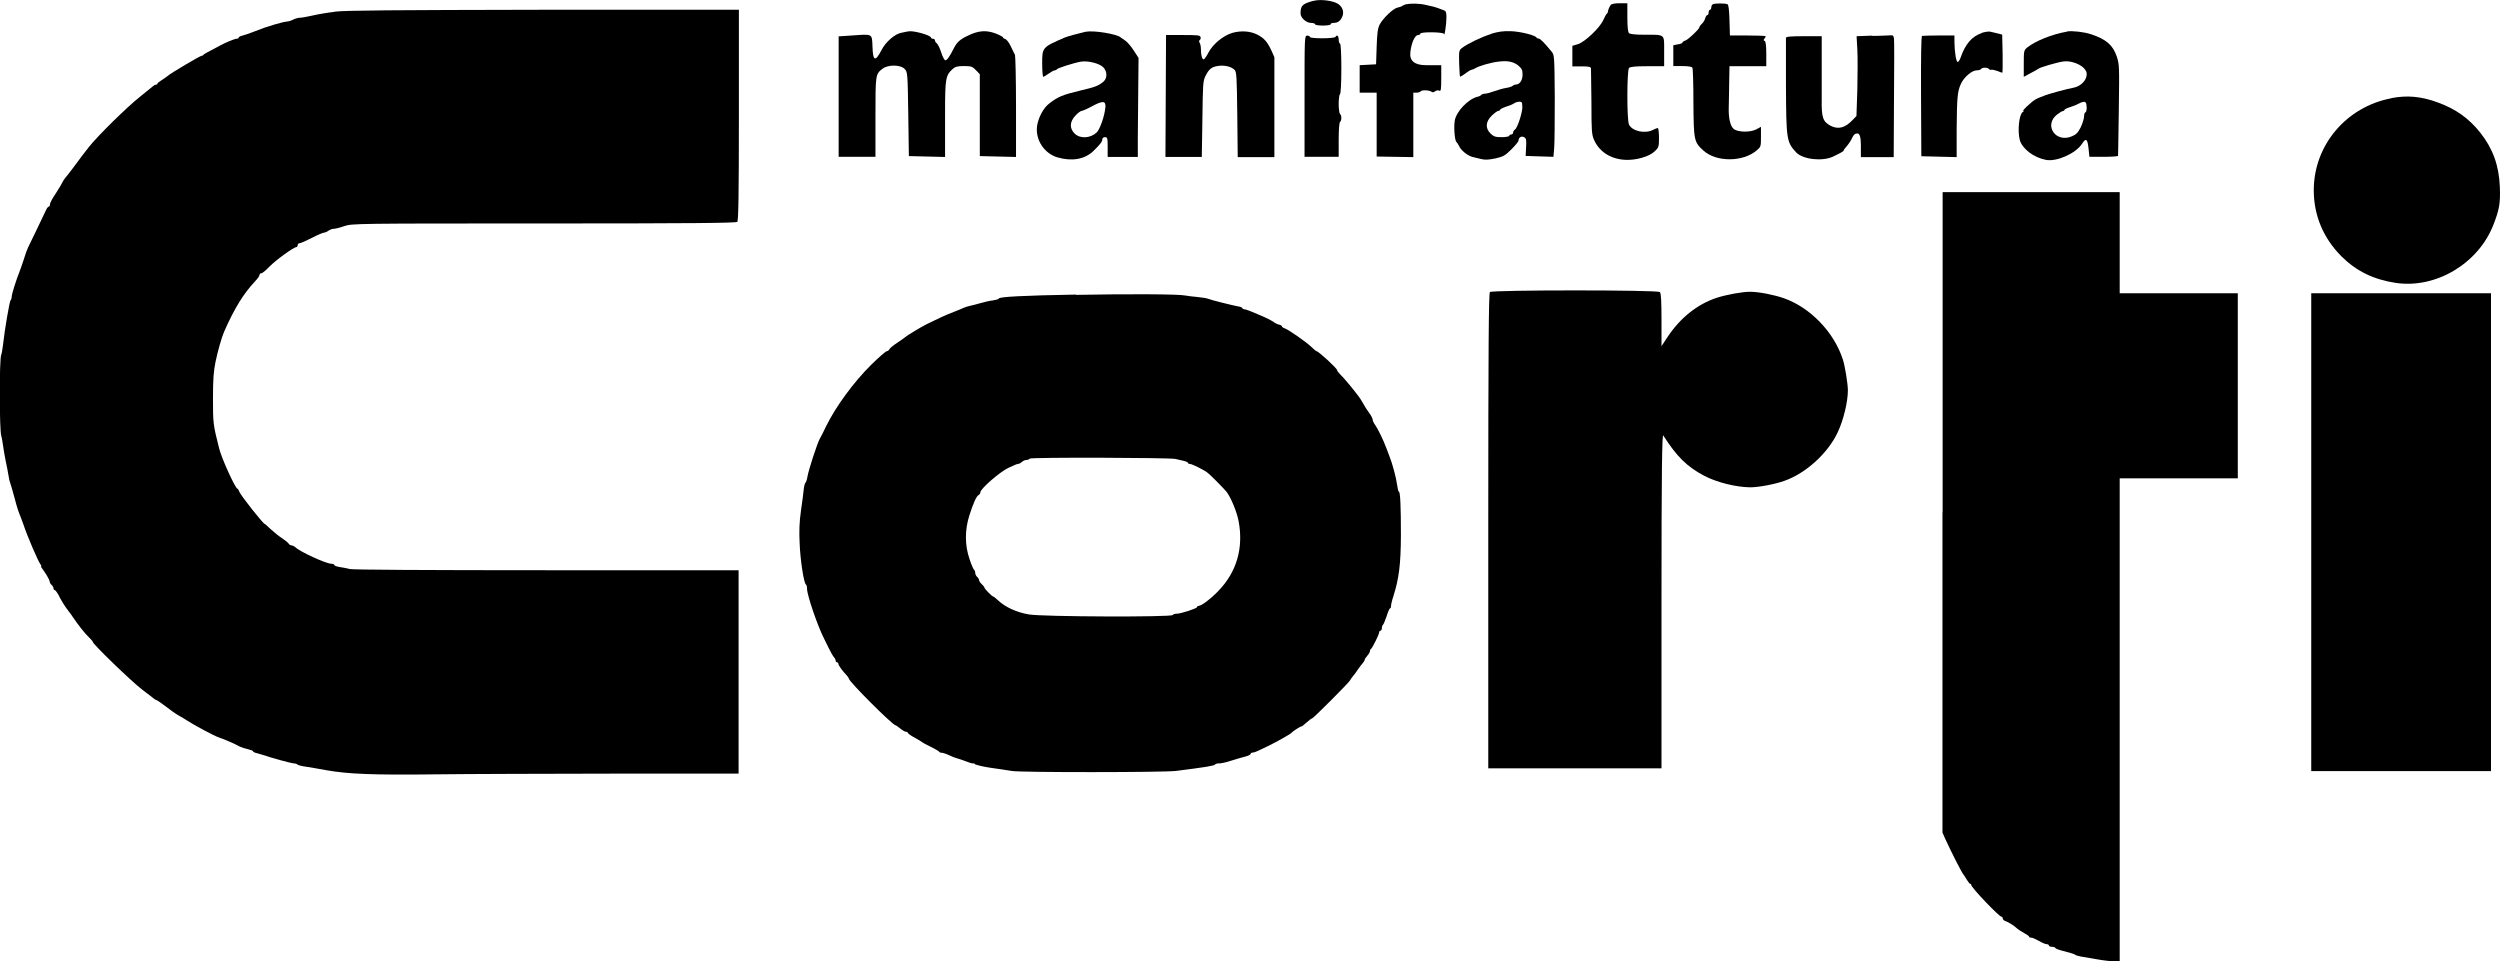 <?xml version="1.0" encoding="UTF-8"?>
<svg id="Livello_1" xmlns="http://www.w3.org/2000/svg" viewBox="0 0 169.14 65.04">
  <path d="M88.88.05c-.77.21-.89.32-.89.86,0,.29.38.64.71.64.14,0,.27.04.27.09s.24.09.53.09.53-.04.53-.09.08-.09.17-.09c.29,0,.45-.1.59-.37.2-.38.02-.81-.4-.99-.43-.18-1.14-.24-1.52-.13Z"/>
  <path d="M95.14.28c-.1.03-.21.08-.27.12-.04.04-.2.09-.34.12-.28.07-.95.7-1.18,1.13-.13.24-.18.56-.21,1.5l-.04,1.2-.55.03-.56.03v1.86h1.15v4.32l1.24.02,1.24.02v-4.36h.21c.12,0,.24-.04.28-.08.06-.12.59-.1.74.02.07.05.15.04.24-.03.07-.06.2-.09.27-.05.13.05.15,0,.15-.92,0-.2,0-.45,0-.58v-.22h-1.02q-1.18,0-1.07-.88c.07-.63.3-1.15.52-1.16.08,0,.15-.04.15-.09,0-.14,1.6-.12,1.61.02.03.22.16-.69.16-1.11,0-.36-.02-.44-.19-.5-.34-.13-.55-.21-.69-.24-.07-.02-.31-.07-.53-.12-.42-.1-.99-.11-1.29-.04Z"/>
  <path d="M108.98.33c-.1.12-.2.39-.2.48,0,.04-.03.09-.07.12s-.15.22-.24.43c-.23.52-1.25,1.49-1.72,1.63l-.37.11v1.39h.62c.52,0,.62.03.64.15,0,.09.02,1.12.03,2.29,0,1.9.02,2.18.17,2.52.49,1.13,1.78,1.62,3.19,1.24.44-.12.73-.27.93-.46.27-.26.28-.31.28-.92,0-.36-.04-.65-.08-.65s-.2.06-.33.13c-.54.28-1.42.08-1.62-.37-.15-.32-.14-3.64,0-3.82.07-.08.4-.12,1.23-.12h1.15v-1.01c0-1.19.1-1.12-1.34-1.12-.6,0-.97-.04-1.04-.11s-.11-.44-.11-1.07V.22h-.52c-.31,0-.55.04-.6.11Z"/>
  <path d="M115.9.28c-.06.02-.12.12-.12.21,0,.09-.04.17-.09.17-.04,0-.09.08-.09.18s-.04.18-.09.18c-.04,0-.11.1-.14.21-.03.12-.12.28-.22.37-.09.08-.17.19-.17.23,0,.13-.75.84-.95.91-.12.04-.2.1-.2.14,0,.04-.14.1-.31.12l-.31.06v1.41h.61c.37,0,.65.04.68.11.04.05.07,1.12.07,2.37.02,2.56.04,2.66.68,3.24.87.79,2.68.78,3.61-.02.28-.24.28-.27.28-.92v-.67l-.33.18c-.43.21-1.26.19-1.53-.05-.22-.2-.34-.74-.32-1.43,0-.29.03-1.04.03-1.67l.02-1.13h2.49v-.83c0-.59-.04-.85-.11-.88-.09-.03-.09-.06,0-.18.14-.18.23-.17-1.28-.19h-1.07s-.03-1.03-.03-1.03c-.02-.67-.06-1.04-.13-1.08-.12-.07-.84-.08-1.01,0Z"/>
  <path d="M22.64.8c-.52.06-1.21.18-1.54.26-.34.08-.7.14-.81.14-.12,0-.33.06-.46.13-.14.07-.34.13-.43.13-.1,0-.45.09-.8.19-.67.2-.71.22-1.47.51-.27.11-.59.21-.73.25-.14.03-.25.09-.25.13s-.06.08-.14.08c-.13,0-.78.27-1.1.45-.07.04-.36.19-.62.33-.27.13-.5.27-.52.3-.02.04-.07.07-.12.07-.11,0-2.15,1.21-2.31,1.37-.06.05-.25.19-.4.28-.16.1-.29.2-.29.24s-.04.07-.1.07-.15.05-.21.11c-.07.06-.45.37-.85.69-.88.69-2.89,2.67-3.48,3.42-.23.29-.66.85-.94,1.24-.29.39-.58.77-.65.84-.06.07-.17.23-.23.36-.05.12-.27.46-.45.75-.2.29-.36.6-.36.68,0,.09-.04.16-.08.16-.04,0-.12.09-.17.2-.23.5-1.13,2.36-1.23,2.56-.06.12-.2.5-.3.84-.12.34-.23.7-.28.8-.2.49-.53,1.52-.53,1.7,0,.11-.04.21-.07.23-.07.03-.41,2.03-.52,3.05-.04.29-.08.57-.11.62-.15.25-.13,5.27,0,5.52.02.04.07.31.11.6s.12.79.19,1.11c.07.32.15.74.18.93s.08.44.12.53c.04.1.18.59.32,1.11.13.52.28.95.3.98s.14.35.27.71c.24.74,1.01,2.54,1.17,2.73.05.06.06.12.04.12-.04,0-.02.05.04.11.21.27.53.8.53.91,0,.07.06.17.13.23s.13.17.13.23c0,.07.04.12.08.12s.14.13.23.28c.2.41.5.89.71,1.15.1.12.24.32.31.43.31.46.83,1.13,1.07,1.34.14.13.26.28.26.31,0,.15,2.61,2.67,3.33,3.22.39.29.75.58.82.63.06.04.13.09.16.09s.23.13.44.29c.2.15.49.36.62.46s.35.24.49.32c.13.07.36.2.47.28.53.35,1.93,1.09,2.19,1.17s1.11.44,1.42.62c.12.06.37.14.56.18.18.04.33.1.33.13s.09.09.2.12c.11.03.32.09.46.13.57.2,1.89.56,2.1.58.12,0,.23.04.26.08s.31.11.62.15c.32.05.91.15,1.33.23,1.45.26,3.21.33,7.33.28,2.2-.03,7.73-.04,12.28-.05h8.28v-13.76h-12.96c-8.04,0-13.11-.03-13.34-.08-.21-.05-.53-.12-.71-.14-.19-.03-.34-.09-.34-.13,0-.05-.1-.09-.21-.09-.35,0-2.13-.82-2.42-1.11-.08-.07-.2-.13-.26-.13-.07,0-.16-.05-.2-.12s-.24-.22-.44-.36c-.21-.13-.56-.42-.78-.62-.22-.21-.4-.37-.4-.36,0,.13-1.65-1.94-1.72-2.18-.04-.11-.1-.2-.13-.2-.13,0-1.07-2.05-1.23-2.71-.41-1.63-.42-1.68-.42-3.37,0-1.31.04-1.86.17-2.49.16-.77.42-1.67.58-2.04.69-1.57,1.31-2.58,2.1-3.42.17-.18.3-.36.3-.43s.05-.11.12-.11.31-.2.55-.45c.44-.45,1.64-1.32,1.82-1.32.04,0,.09-.06.09-.13s.05-.13.12-.13.44-.16.83-.36c.38-.2.76-.36.83-.36s.21-.06.3-.13c.1-.07.26-.13.36-.13.11,0,.43-.08.71-.18.52-.18.82-.18,13.51-.18,9.97,0,13-.03,13.08-.11s.11-1.81.11-7.24V.66h-13.2c-10.18.02-13.43.04-14.15.13Z"/>
  <path d="M61.4,2.13s-.24.05-.43.09c-.42.07-1.06.63-1.32,1.15-.43.83-.59.78-.62-.2-.04-.91.04-.87-1.38-.77l-.91.06v8.15h2.49v-2.69c0-2.89,0-2.9.48-3.27.37-.29,1.23-.28,1.5.02.19.2.2.29.24,3.05l.04,2.84,1.23.03,1.22.03v-.43c0-.23,0-1.39,0-2.56,0-2.32.04-2.53.51-2.96.18-.16.33-.2.77-.2.49,0,.57.03.81.28l.26.27v5.54l1.23.03,1.22.03v-3.38c0-1.86-.04-3.45-.07-3.53-.04-.08-.18-.35-.29-.59s-.28-.45-.36-.48c-.09-.02-.16-.07-.16-.11,0-.04-.23-.16-.51-.27-.62-.23-1.15-.2-1.86.15-.52.24-.75.44-.96.86-.28.56-.46.81-.57.81-.06,0-.19-.24-.28-.53s-.24-.58-.31-.63-.12-.14-.12-.2c0-.05-.06-.1-.13-.1s-.13-.03-.13-.07c0-.17-1.27-.52-1.55-.42Z"/>
  <path d="M73.48,2.14c-.43.1-1.26.32-1.42.39-1.55.67-1.55.67-1.55,1.77,0,.5.04.9.07.9s.2-.1.37-.22.35-.22.41-.22.12-.03.14-.07c.04-.08,1.16-.44,1.64-.52.48-.07,1.2.11,1.48.36.3.28.31.75.04.99-.34.28-.52.36-1.54.6-1.25.3-1.53.42-2.13.88-.4.3-.75.97-.83,1.55-.11.93.5,1.84,1.39,2.1.98.28,1.84.13,2.42-.43.5-.49.61-.64.61-.81,0-.07.08-.13.18-.13.16,0,.18.06.18.67v.67h2.04v-1.31c0-.72.02-2.23.03-3.35l.02-2.04-.33-.51c-.18-.28-.44-.58-.58-.67s-.27-.18-.29-.2c-.22-.23-1.82-.5-2.35-.39ZM74.78,7.28c-.04.55-.36,1.47-.59,1.69-.43.39-1.11.43-1.48.07-.36-.35-.35-.8.05-1.22.16-.18.36-.32.43-.32.06,0,.38-.14.69-.31.75-.4.94-.38.91.09Z"/>
  <path d="M83.39,2.22c-.62.18-1.32.75-1.62,1.32-.13.25-.28.46-.32.47-.12.04-.2-.27-.2-.68,0-.17-.04-.37-.09-.44-.05-.08-.04-.15.02-.19.05-.04.07-.12.04-.2-.04-.12-.24-.13-1.19-.13h-1.14l-.02,4.12-.02,4.13h2.46l.04-2.56c.03-2.32.04-2.58.2-2.9.24-.49.43-.64.87-.7.44-.06.88.04,1.11.27.13.14.15.44.18,3.03l.03,2.87h2.48V3.87l-.21-.47c-.27-.57-.48-.82-.95-1.06-.48-.24-1.08-.28-1.67-.12Z"/>
  <path d="M100.91,2.29c-.65.2-1.61.66-1.99.95-.21.16-.22.2-.2,1.04.02.48.04.89.06.91.02,0,.18-.08.35-.21s.36-.25.43-.26.18-.05.25-.1c.22-.15,1.08-.4,1.57-.45.61-.08,1.03,0,1.36.28.22.19.27.29.27.6,0,.39-.2.67-.45.67-.07,0-.17.04-.22.09-.04.04-.24.11-.44.14-.2.03-.55.13-.8.22-.24.09-.53.17-.64.17s-.21.04-.24.08-.15.11-.27.13c-.63.16-1.44,1.01-1.53,1.63-.07.44,0,1.35.12,1.43.04.03.12.16.18.28.12.28.59.66.91.73.12.03.38.09.58.14.27.07.5.05.96-.04.54-.12.67-.2,1.09-.62.27-.27.48-.53.48-.59,0-.21.19-.33.37-.23.15.08.17.18.14.68l-.03.59.94.03.94.03.05-.6c.03-.33.04-1.88.04-3.45-.02-2.7-.03-2.85-.2-3.05-.52-.64-.79-.9-.89-.9-.06,0-.13-.04-.15-.07-.06-.15-1.05-.4-1.71-.43-.54-.02-.86.03-1.34.17ZM103,7.22c0,.41-.34,1.46-.51,1.55-.06.04-.12.13-.12.2,0,.07-.06.13-.13.13s-.13.04-.13.09c0,.04-.23.09-.51.09-.43,0-.54-.04-.75-.24-.37-.36-.35-.8.08-1.22.19-.18.38-.32.44-.32s.12-.04.12-.07c0-.04.17-.13.37-.2.21-.06.46-.16.56-.23s.27-.12.37-.12c.18,0,.2.04.2.34Z"/>
  <path d="M134.07,2.24c-.66.22-1.11.75-1.42,1.65-.06.18-.16.32-.21.3-.1-.04-.2-.67-.21-1.35v-.44h-1.06c-.57,0-1.07.02-1.13.03-.06,0-.08,1.43-.07,4.08l.02,4.06,1.19.03,1.2.03v-1.89c.02-2.14.05-2.54.28-3.05.2-.46.75-.93,1.07-.93.13,0,.28-.04.3-.09.07-.12.46-.12.53,0,.04.04.11.07.16.05.06-.02.24.02.41.08.16.07.31.12.34.12.02,0,.03-.58.02-1.29l-.03-1.29-.31-.08c-.18-.04-.4-.1-.51-.12-.11-.02-.36.02-.58.09Z"/>
  <path d="M139.85,2.14c-.99.17-2.13.62-2.69,1.07-.23.19-.24.22-.24,1.09v.9l.46-.25c.26-.13.49-.27.52-.29.09-.1,1.3-.45,1.7-.5.72-.09,1.58.38,1.58.85,0,.43-.41.84-.92.93-.32.05-1.68.42-1.87.5-.75.29-.71.27-1.27.77-.17.16-.28.29-.23.29s.03.04-.04.08c-.25.16-.36,1.27-.2,1.89.17.6.94,1.19,1.78,1.35.73.13,2.01-.44,2.43-1.09.27-.42.37-.34.44.3l.06.58h.97c.53,0,.97-.03.97-.07,0-.04.03-1.43.05-3.11.04-2.92.04-3.07-.14-3.61-.26-.77-.71-1.16-1.73-1.5-.48-.16-1.28-.25-1.64-.19ZM141.18,7.24c0,.2-.04.36-.09.36-.04,0-.09.12-.09.28,0,.15-.11.48-.23.74-.18.35-.31.49-.59.6-1.09.48-1.93-.74-1.01-1.47.17-.13.36-.24.4-.24.05,0,.1-.04.1-.07,0-.04.17-.13.38-.19.2-.06.47-.17.59-.24.41-.21.53-.16.53.23Z"/>
  <path d="M126.67,2.41l-1.06.04.05.91c.03.5.02,1.71,0,2.7l-.06,1.79-.27.28c-.5.52-.95.64-1.46.39-.54-.28-.64-.56-.62-1.81,0-.61,0-1.82,0-2.69v-1.57h-1.21c-.9,0-1.2.03-1.21.11,0,.06,0,1.51,0,3.22.02,3.67.04,3.83.69,4.53.45.48,1.79.63,2.51.28.58-.28.71-.36.71-.42,0-.03.1-.17.23-.31.12-.14.28-.39.35-.55.1-.21.18-.28.35-.28q.23,0,.23.8v.8h2.22l.02-3.89c.02-2.13.02-3.99,0-4.13-.03-.19-.07-.24-.22-.22-.11,0-.67.04-1.25.04Z"/>
  <path d="M88.26,6.53v4.08h2.31v-1.15c0-.67.04-1.17.09-1.21.05-.03.09-.15.09-.27s-.04-.24-.09-.27c-.04-.03-.09-.33-.09-.67s.04-.64.09-.67c.05-.04.09-.71.09-1.74s-.04-1.68-.09-1.68c-.04,0-.09-.12-.09-.27,0-.26-.12-.36-.22-.18-.03.05-.43.09-.9.09-.5,0-.83-.04-.83-.09s-.08-.09-.18-.09c-.18,0-.18.06-.18,4.08Z"/>
  <path d="M161.78,6.65c-3.05.58-5.24,3.18-5.24,6.22,0,1.71.65,3.25,1.88,4.48,1.01,1,2.16,1.56,3.67,1.79,2.71.4,5.57-1.3,6.6-3.92.41-1.06.48-1.47.44-2.57-.06-1.46-.47-2.59-1.32-3.67-.78-.98-1.67-1.61-2.88-2.05-1.12-.41-2.06-.5-3.15-.29Z"/>
  <path d="M131.42,34.67v21.66l.19.43c.44.96,1.14,2.33,1.24,2.42.03.03.12.18.21.33.1.16.2.29.24.29s.07.04.07.08c0,.17,1.88,2.14,2.04,2.14.04,0,.09.05.09.12,0,.06.07.14.16.17.2.06.63.33.81.51.08.07.29.21.48.31.18.1.33.2.33.24,0,.04.07.07.16.07.08,0,.31.11.51.22.2.12.43.22.52.22.08,0,.15.04.15.09,0,.04.1.09.22.09s.22.04.22.08.29.15.65.23c.35.09.66.19.68.22s.19.09.36.12.67.11,1.11.19c.44.08.97.14,1.18.14h.37v-32.68h7.99v-12.52h-7.99v-6.84h-5.99s-5.99,0-5.99,0v21.66Z"/>
  <path d="M100.8,19.77c-.08.08-.11,3.79-.11,16.16v16.05h11.72v-11.35c0-8.81.04-11.3.12-11.17.91,1.43,1.6,2.11,2.77,2.73.86.45,2.16.77,3.11.78.56,0,1.65-.2,2.32-.44,1.45-.51,2.95-1.87,3.61-3.3.39-.83.68-2.06.68-2.82,0-.44-.2-1.67-.34-2.09-.6-1.85-2.2-3.51-3.98-4.14-.65-.23-1.7-.44-2.3-.44-.54,0-1.61.2-2.26.41-1.3.43-2.46,1.35-3.32,2.65l-.41.62v-1.78c0-1.26-.03-1.8-.11-1.88-.15-.15-11.36-.15-11.51,0Z"/>
  <path d="M72.81,19.93c-3.52.06-5.24.15-5.24.27,0,.04-.17.09-.37.12-.21.02-.6.11-.87.19s-.6.16-.74.19-.32.09-.4.13-.39.17-.68.28c-.5.19-1,.42-1.81.82-.4.2-1.37.79-1.43.86-.03.03-.27.2-.55.39-.28.18-.52.38-.55.45s-.11.13-.17.13c-.07,0-.54.41-1.05.91-1.22,1.21-2.42,2.86-3.07,4.19-.16.35-.36.73-.43.85-.17.32-.75,2.1-.82,2.53-.03.2-.09.38-.13.41s-.1.23-.12.44-.1.87-.19,1.46c-.11.77-.13,1.38-.09,2.19.04,1.14.29,2.75.43,2.81.04.02.07.14.07.28,0,.44.72,2.53,1.15,3.37.04.08.18.36.31.63s.29.55.36.63c.07.07.12.19.12.24,0,.06.04.11.09.11.05,0,.09.04.09.1,0,.1.28.49.58.8.07.08.13.17.13.2,0,.2,2.97,3.16,3.16,3.16.03,0,.17.1.32.22.14.12.32.22.39.22s.12.04.12.07c0,.04.21.2.47.33.25.14.48.28.51.31.03.03.28.17.58.31.29.15.55.29.56.33.02.04.1.07.18.07.07,0,.3.07.5.17.2.09.44.19.54.21s.39.12.65.22c.25.1.46.15.46.12,0-.04.04-.02.07.04.04.05.51.17,1.04.25.54.07,1.2.18,1.47.22.59.11,10.26.1,11.1,0,2.04-.26,2.61-.35,2.66-.44.03-.04.15-.08.28-.07.12,0,.47-.07.79-.18.32-.1.75-.23.96-.28.2-.05.37-.13.37-.18,0-.05.05-.09.12-.09s.24-.05.38-.12c.13-.06.44-.21.69-.33.5-.24,1.49-.79,1.55-.87.1-.12.62-.45.69-.45.04,0,.2-.12.36-.27.16-.14.32-.27.36-.27.09,0,2.52-2.44,2.58-2.58.02-.05.1-.17.18-.26s.24-.3.36-.49c.12-.18.28-.37.34-.44.05-.06.11-.16.11-.2s.08-.17.18-.28.18-.26.18-.32.03-.12.07-.14c.08-.04.55-.98.55-1.12,0-.05.04-.11.09-.11.05,0,.09-.08.09-.17,0-.1.04-.2.07-.22.04-.03.15-.28.25-.58.09-.3.2-.54.23-.54.04,0,.07-.07.07-.16s.07-.4.17-.69c.37-1.18.49-2.13.5-4.08,0-1.94-.04-2.97-.14-2.97-.04,0-.08-.21-.12-.47-.05-.43-.33-1.47-.5-1.88-.04-.1-.14-.36-.22-.58-.21-.57-.59-1.34-.77-1.59-.09-.12-.16-.27-.16-.34s-.09-.26-.2-.41c-.23-.32-.31-.44-.55-.87-.09-.17-.36-.52-.58-.79s-.44-.54-.5-.6c-.04-.06-.2-.23-.33-.36-.14-.14-.25-.28-.25-.33,0-.12-1.26-1.28-1.39-1.28-.03,0-.2-.14-.37-.31-.39-.36-1.54-1.16-1.79-1.24-.1-.03-.18-.09-.18-.13,0-.04-.1-.1-.21-.12-.12-.03-.28-.11-.34-.17-.06-.05-.34-.2-.6-.32s-.66-.28-.87-.37c-.2-.09-.44-.17-.5-.17-.07,0-.14-.04-.16-.08,0-.04-.14-.11-.29-.12-.37-.07-1.83-.43-2.04-.52-.1-.04-.44-.09-.75-.12s-.67-.07-.8-.1c-.4-.09-3.89-.11-7.37-.04ZM79.52,31.05c.1.03.33.07.52.12.18.04.33.1.33.14s.06.08.14.08c.13,0,.91.38,1.17.58.2.14,1.11,1.07,1.3,1.3.3.39.7,1.36.82,1.99.34,1.82-.13,3.45-1.39,4.74-.5.52-1.12.99-1.31.99-.06,0-.11.04-.11.08,0,.09-1.08.45-1.38.45-.12,0-.24.04-.27.09-.09.15-8.8.12-9.73-.04-.83-.14-1.61-.5-2.08-.95-.15-.14-.3-.26-.33-.26-.08,0-.6-.53-.6-.61,0-.04-.08-.14-.18-.23s-.18-.21-.18-.27c0-.06-.06-.16-.13-.22s-.13-.19-.13-.27c0-.09-.04-.18-.07-.2-.04-.02-.19-.34-.31-.72-.33-.94-.33-1.97-.02-2.96.28-.87.48-1.31.63-1.39.07-.04.12-.12.12-.19,0-.23,1.32-1.38,1.9-1.65.3-.15.6-.27.67-.27s.17-.06.24-.13c.08-.07.21-.13.3-.13s.2-.04.22-.09c.06-.1,9.48-.07,9.86.02Z"/>
  <path d="M156.37,36.01v16.16h12.16V19.84h-12.16v16.16Z"/>
</svg>